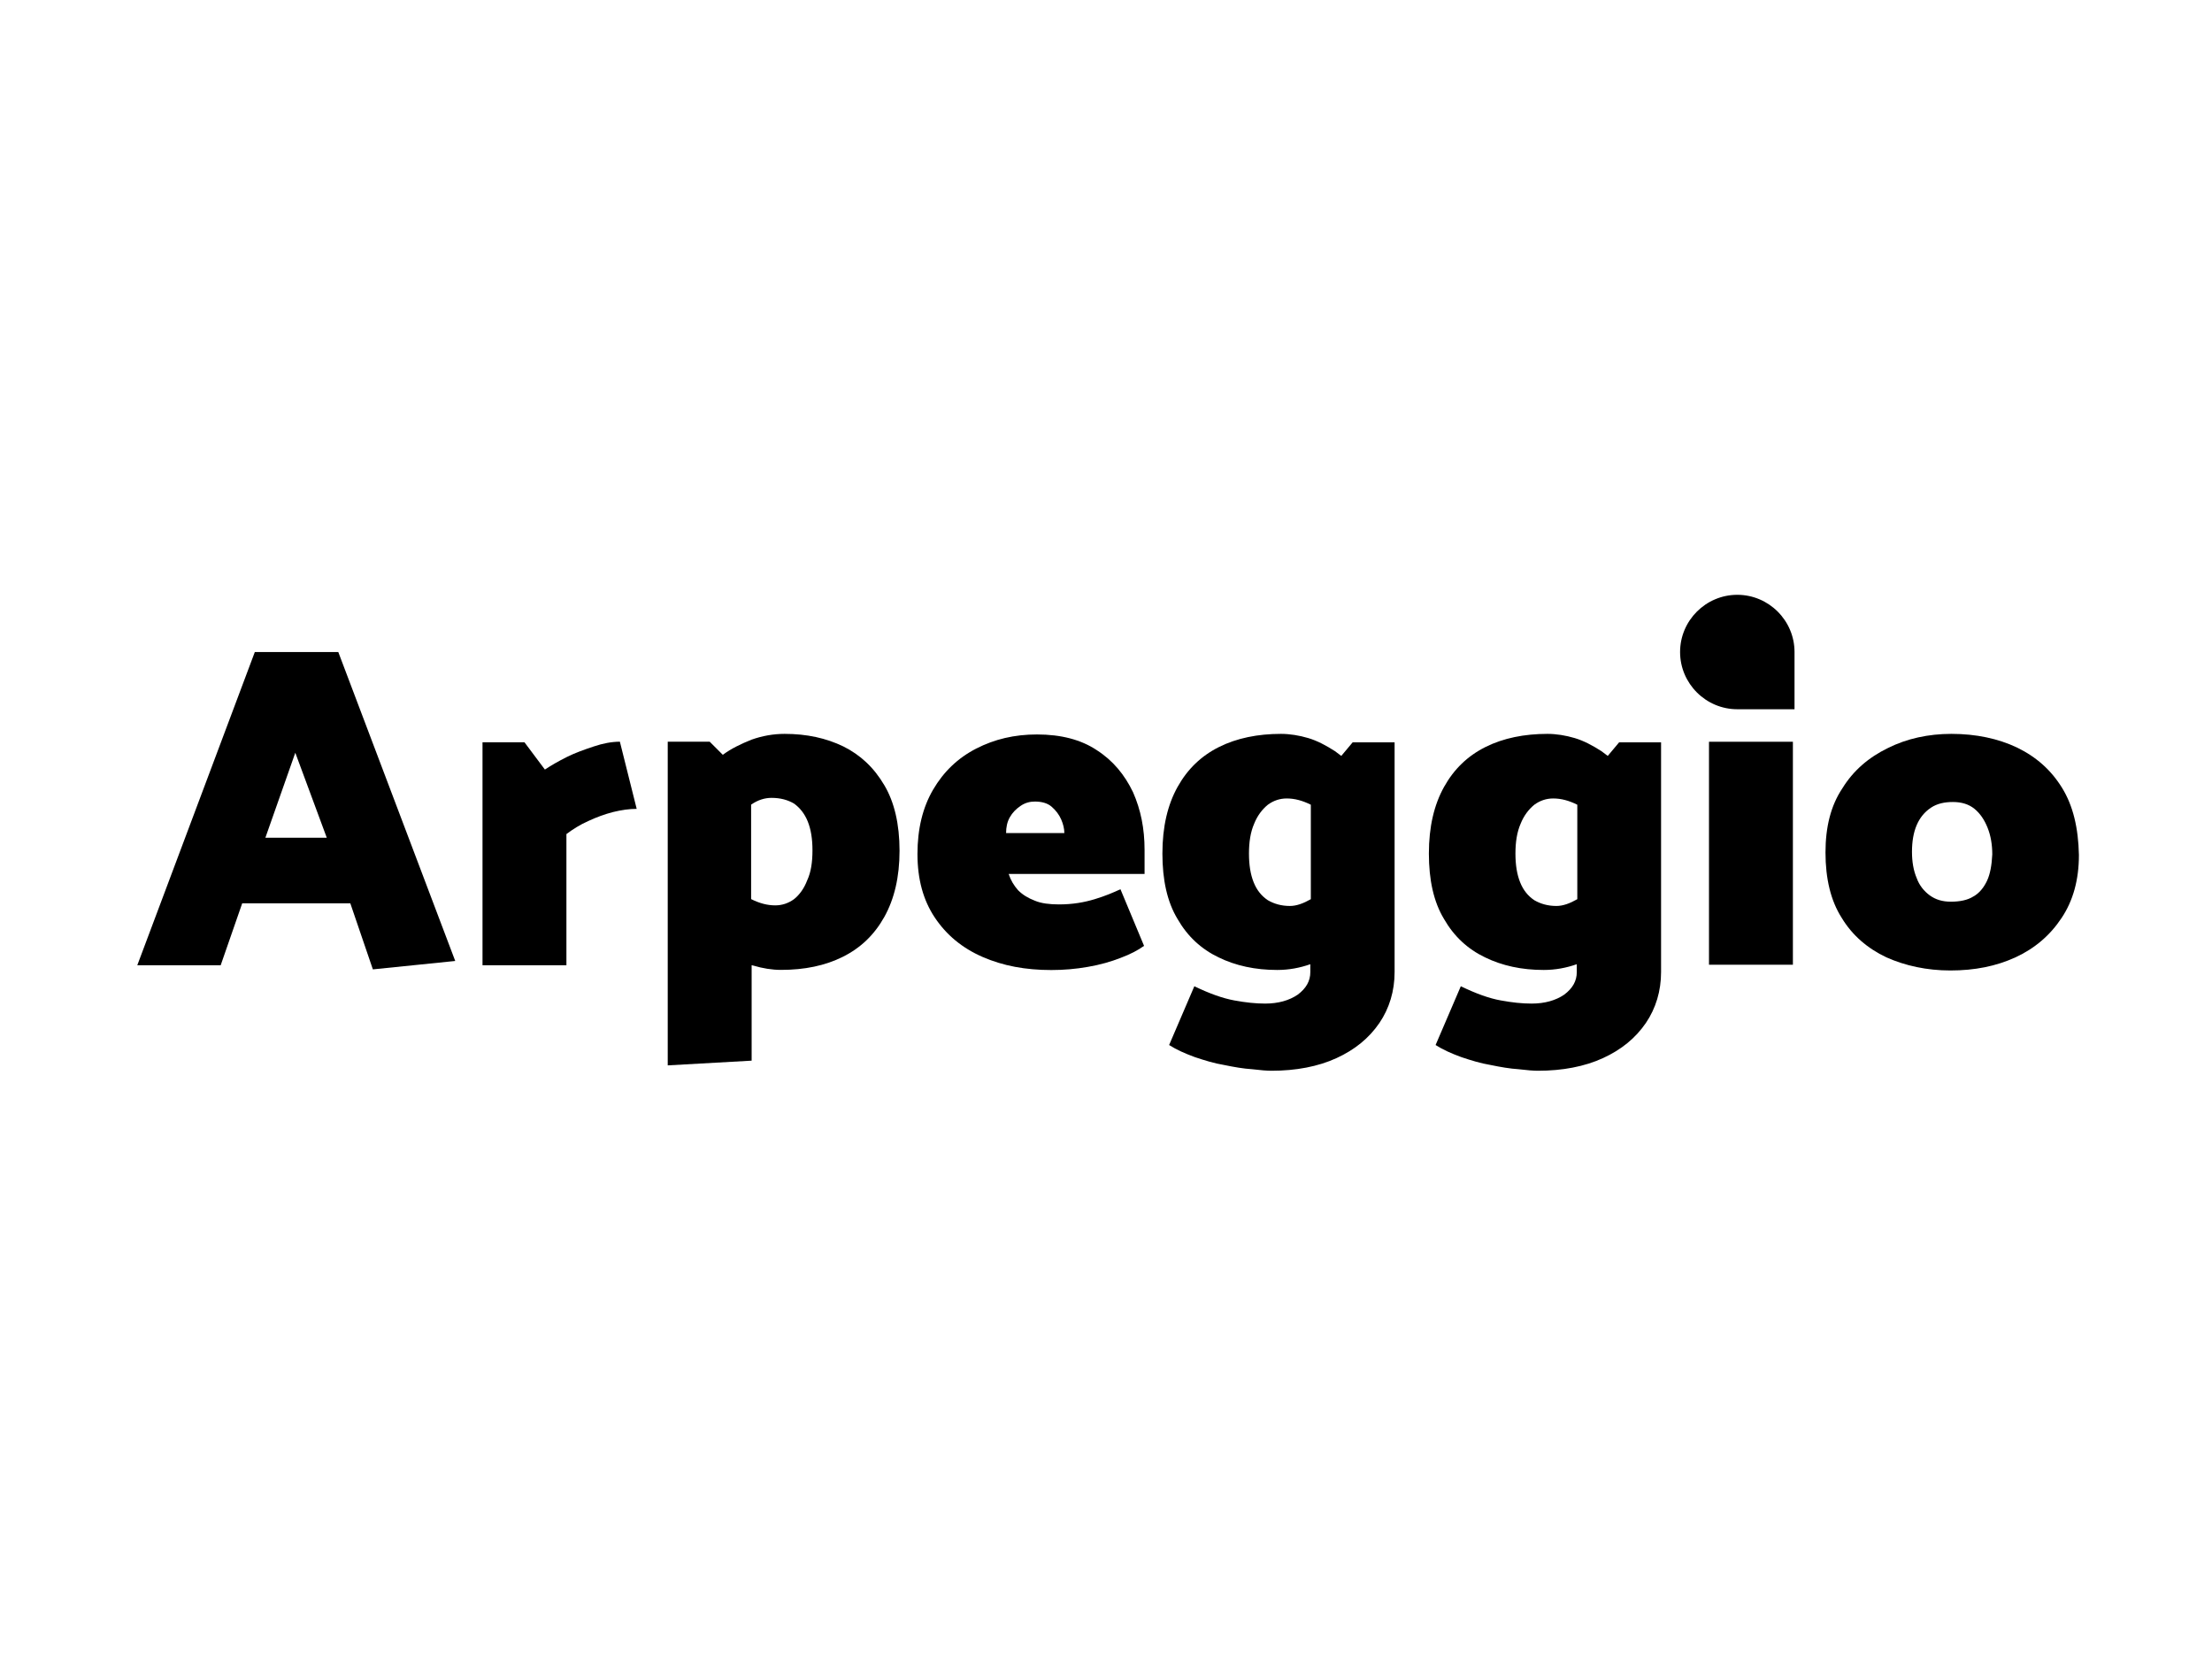 <?xml version="1.0" encoding="utf-8"?>
<!-- Generator: Adobe Illustrator 27.3.1, SVG Export Plug-In . SVG Version: 6.00 Build 0)  -->
<svg version="1.1" id="Layer_1" xmlns="http://www.w3.org/2000/svg" xmlns:xlink="http://www.w3.org/1999/xlink" x="0px" y="0px"
	 viewBox="0 0 3000 2250" style="enable-background:new 0 0 3000 2250;" xml:space="preserve">
<g>
	<path d="M345.6,884.3l-159.4,424.8h113.1l29.2-84h146.6l30.6,89.6l111.7-11.4L458.8,884.3H345.6z M359.9,1136.2l40.6-115.3
		l42.7,115.3H359.9z"/>
	<path d="M805.2,1012.4c-12.8,4.3-24.9,8.5-36.3,14.2s-21.3,11.4-29.9,17.1l-27.7-37h-56.9v302.4h113.8v-177.9
		c8.5-6.4,18.5-12.8,29.9-17.8c10.7-5,22.1-9.2,33.4-12.1c11.4-2.8,22.1-4.3,32-4.3l-22.8-91.1C829.4,1006,818,1008.1,805.2,1012.4z
		"/>
	<path d="M1143.9,1012.4c-23.5-11.4-49.8-17.1-79.7-17.1c-15.7,0-30.6,2.8-44.8,7.8c-14.2,5.7-27.7,12.1-39.1,20.6l-17.8-17.8h-56.9
		v439l113.8-6.4v-129.5c0.7,0,2.1,0.7,2.8,0.7c12.1,3.6,24.9,5.7,37,5.7c32,0,59.8-5.7,84-17.8s42.7-29.9,56.2-54.1
		c13.5-24.2,20.6-54.1,20.6-89.6c0-36.3-7.1-66.2-20.6-88.9C1185.2,1040.8,1166.7,1023.8,1143.9,1012.4z M1094.8,1193.8
		c-4.3,11.4-10.7,19.9-17.8,25.6c-7.8,5.7-16.4,8.5-25.6,8.5c-10.7,0-21.3-2.8-32.7-8.5v-128.1c9.2-6.4,18.5-9.2,27.7-9.2
		c12.1,0,22.1,2.8,30.6,7.8c7.8,5.7,14.2,13.5,18.5,24.2c4.3,10.7,6.4,23.5,6.4,39.1C1101.9,1169.6,1099.8,1183.1,1094.8,1193.8z"/>
	<path d="M1487.5,1017.4c-21.3-14.2-48.4-21.3-81.1-21.3c-30.6,0-57.6,6.4-82.5,19.2c-24.9,12.8-44.1,31.3-58.3,55.5
		s-21.3,53.4-21.3,87.5s7.8,62.6,23.5,86.1s37,41.3,64.7,53.4c27.7,12.1,58.3,17.8,93.2,17.8c17.1,0,33.4-1.4,49.8-4.3
		c16.4-2.8,31.3-7.1,44.1-12.1c13.5-5,24.2-10.7,32-16.4l-32-76.8c-9.2,4.3-20.6,9.2-34.9,13.5c-14.2,4.3-29.9,7.1-48.4,7.1
		c-12.8,0-24.2-1.4-32.7-5c-9.2-3.6-16.4-7.8-22.8-14.2c-5.7-6.4-10-13.5-12.8-22.1h184.3v-32.7c0-28.5-5-54.1-15.7-78.3
		C1525.3,1050.8,1509.6,1031.6,1487.5,1017.4z M1364.5,1129.8c0-7.8,1.4-14.9,5-21.3s8.5-11.4,14.9-15.7c6.4-4.3,12.8-5.7,19.2-5.7
		c9.2,0,17.1,2.1,22.8,7.1c5.7,5,10,10.7,12.8,17.1c2.8,6.4,4.3,12.8,4.3,18.5H1364.5z"/>
	<path d="M1819.1,1025.2c-2.8-2.1-5.7-4.3-8.5-6.4c-12.1-7.8-24.2-14.2-36.3-17.8c-12.1-3.6-24.9-5.7-37-5.7
		c-31.3,0-59.8,5.7-84,17.8c-24.2,12.1-42.7,29.9-56.2,54.1c-13.5,24.2-20.6,54.1-20.6,90.4c0,35.6,6.4,65.5,20.6,88.9
		c13.5,23.5,32,40.6,55.5,51.9c23.5,11.4,49.8,17.1,79.7,17.1c15.7,0,30.6-2.8,44.8-7.8v10.7c0,12.1-5.7,22.1-17.1,30.6
		c-11.4,7.8-26.3,12.1-44.1,12.1c-12.8,0-26.3-1.4-42-4.3s-33.4-9.2-54.1-19.2l-34.2,79.7c10,6.4,21.3,11.4,34.9,16.4
		c12.8,4.3,26.3,8.5,39.8,10.7c13.5,2.8,26.3,5,37.7,5.7c11.4,1.4,20.6,2.1,26.3,2.1c33.4,0,63.3-5.7,88.2-17.1
		c24.9-11.4,44.1-27,58.3-47.7c13.5-19.9,20.6-43.4,20.6-69v-311.6h-56.9L1819.1,1025.2z M1749.4,1228.7c-11.4,0-21.3-2.8-29.9-7.8
		c-8.5-5.7-14.9-13.5-19.2-24.2c-4.3-10.7-6.4-23.5-6.4-39.1s2.1-29.2,7.1-40.6c4.3-10.7,10.7-19.2,18.5-25.6
		c7.8-5.7,16.4-8.5,25.6-8.5c10.7,0,21.3,2.8,32.7,8.5v128.1C1767.9,1225.1,1758.6,1228.7,1749.4,1228.7z"/>
	<path d="M2180.5,1025.2c-2.8-2.1-5.7-4.3-8.5-6.4c-12.1-7.8-24.2-14.2-36.3-17.8c-12.1-3.6-24.9-5.7-37-5.7
		c-31.3,0-59.8,5.7-84,17.8c-24.2,12.1-42.7,29.9-56.2,54.1c-13.5,24.2-20.6,54.1-20.6,90.4c0,35.6,6.4,65.5,20.6,88.9
		c13.5,23.5,32,40.6,55.5,51.9c23.5,11.4,49.8,17.1,79.7,17.1c15.7,0,30.6-2.8,44.8-7.8v10.7c0,12.1-5.7,22.1-17.1,30.6
		c-11.4,7.8-26.3,12.1-44.1,12.1c-12.8,0-26.3-1.4-42-4.3c-15.7-2.8-33.4-9.2-54.1-19.2l-34.2,79.7c10,6.4,21.3,11.4,34.9,16.4
		c12.8,4.3,26.3,8.5,39.8,10.7c13.5,2.8,26.3,5,37.7,5.7c11.4,1.4,20.6,2.1,26.3,2.1c33.4,0,63.3-5.7,88.2-17.1
		c24.9-11.4,44.1-27,58.3-47.7c13.5-19.9,20.6-43.4,20.6-69v-311.6h-56.9L2180.5,1025.2z M2110.8,1228.7c-11.4,0-21.3-2.8-29.9-7.8
		c-8.5-5.7-14.9-13.5-19.2-24.2c-4.3-10.7-6.4-23.5-6.4-39.1s2.1-29.2,7.1-40.6c4.3-10.7,10.7-19.2,18.5-25.6
		c7.8-5.7,16.4-8.5,25.6-8.5c10.7,0,21.3,2.8,32.7,8.5v128.1C2129.3,1225.1,2120.1,1228.7,2110.8,1228.7z"/>
	<g>
		<rect x="2317.8" y="1006" width="113.8" height="302.4"/>
	</g>
	<path d="M2796.7,1068.6c-14.9-24.2-34.9-42-61.2-54.8c-25.6-12.1-55.5-18.5-88.9-18.5c-31.3,0-60.5,6.4-86.1,19.2
		c-26.3,12.8-47,30.6-61.9,54.8c-15.7,23.5-22.8,52.6-22.8,86.8c0,35.6,7.1,65.5,22.1,88.9c14.2,23.5,34.9,41.3,60.5,53.4
		c25.6,11.4,54.8,17.8,86.8,17.8c32.7,0,61.9-5.7,88.2-17.8c26.3-12.1,47-29.9,62.6-53.4c15.7-23.5,23.5-51.9,23.5-85.4
		C2818.7,1122.7,2811.6,1092.8,2796.7,1068.6z M2694.9,1194.5c-4.3,9.2-10.7,17.1-18.5,21.3c-7.8,5-18.5,7.1-30.6,7.1
		c-11.4,0-20.6-2.8-28.5-8.5c-7.8-5.7-14.2-13.5-17.8-23.5c-4.3-10-6.4-22.1-6.4-35.6c0-14.2,2.1-26.3,6.4-36.3
		c4.3-10,10.7-17.8,19.2-23.5c8.5-5.7,18.5-7.8,29.9-7.8c11.4,0,21.3,2.8,29.2,9.2c7.8,6.4,13.5,14.9,17.8,25.6s6.4,22.8,6.4,36.3
		C2701.3,1173.2,2699.2,1185.3,2694.9,1194.5z"/>
	<path d="M2433.8,884.3c0-42.7-34.9-77.6-77.6-77.6s-77.6,34.9-77.6,77.6c0,42.7,34.9,77.6,77.6,77.6h77.6V884.3z"/>
</g>
</svg>
